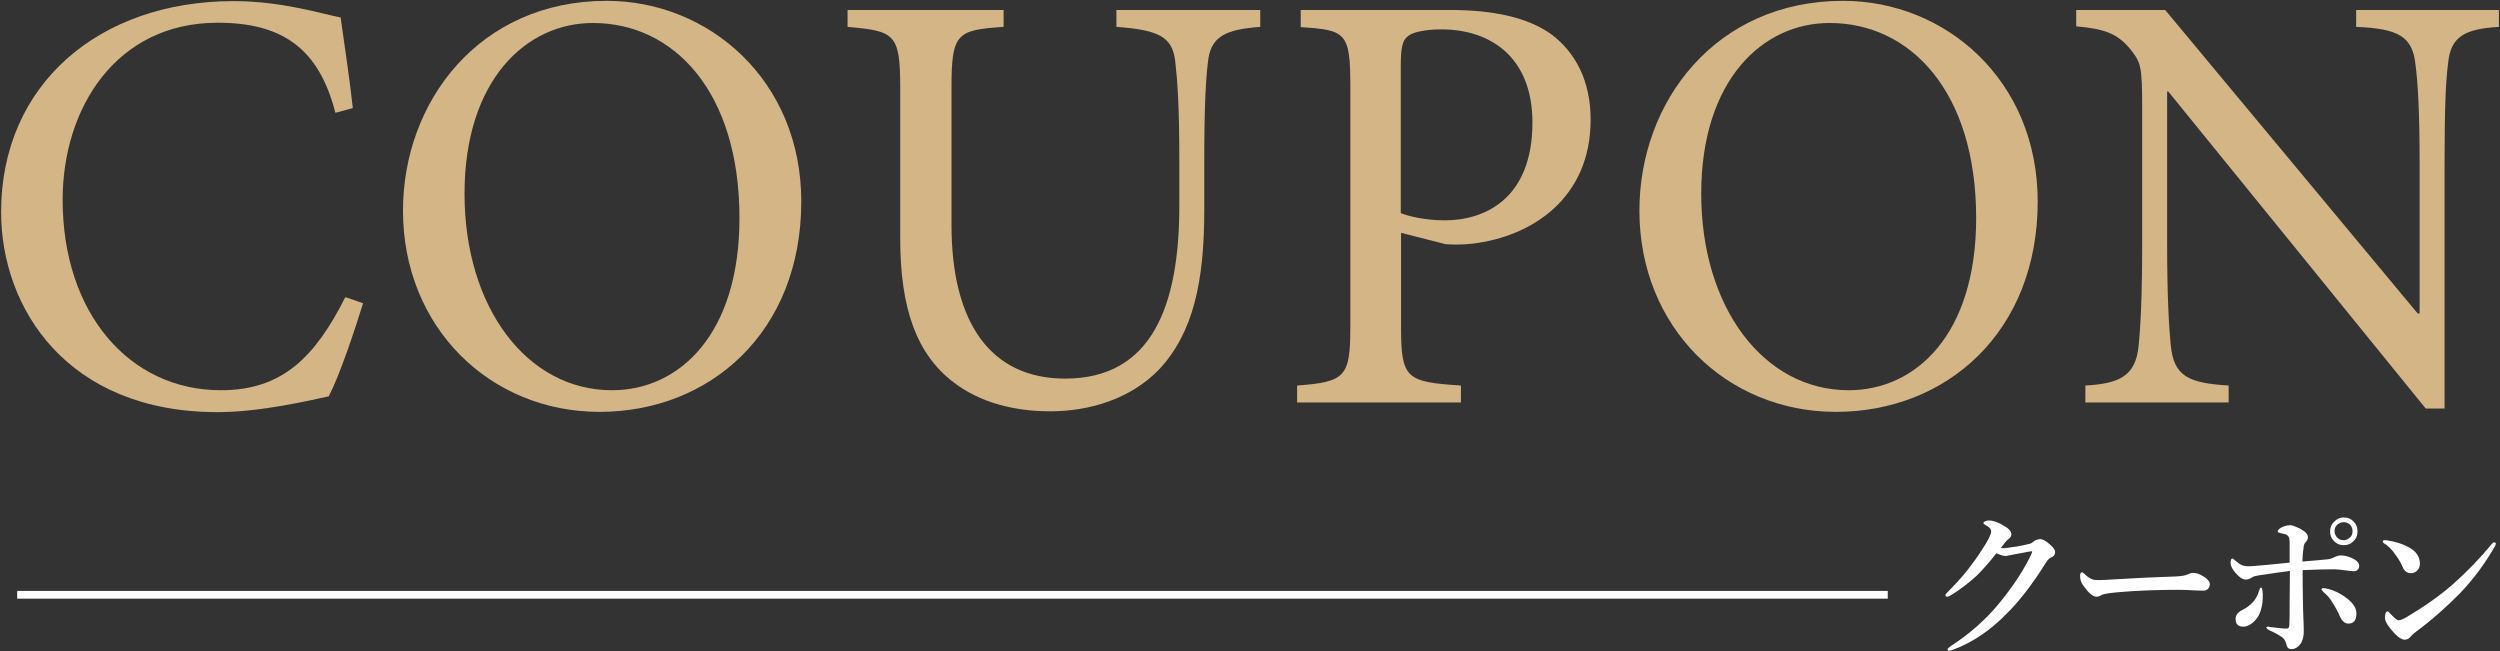 <?xml version="1.0" encoding="utf-8"?>
<!-- Generator: Adobe Illustrator 27.3.1, SVG Export Plug-In . SVG Version: 6.00 Build 0)  -->
<svg version="1.1" id="レイヤー_1" xmlns="http://www.w3.org/2000/svg" xmlns:xlink="http://www.w3.org/1999/xlink" x="0px"
	 y="0px" width="902px" height="235px" viewBox="0 0 902 235" style="enable-background:new 0 0 902 235;" xml:space="preserve">
<rect x="0" y="0" width="902" height="235" fill="#333333" stroke="none"/>
<style type="text/css">
	.st0{fill:#D4B686;}
	.st1{fill:#FFFFFF;}
</style>
<g>
	<g>
		<g>
			<path class="st0" d="M131,109.4c-3.1,10-8.5,26.2-12.4,33.6c-6.1,1.3-24.4,5.7-40.1,5.7c-54.3,0-78.1-37.5-78.1-72.2
				c0-46,35.3-76.1,83.9-76.1c17.7,0,32.5,4.8,38.6,5.9c1.7,12.2,3.1,21.1,4.4,32.7l-6.3,1.7c-5.9-23.1-19-32.5-42.5-32.5
				C42,8.2,22.6,38.9,22.6,72.1c0,40.8,24,68.7,57.1,68.7c22.2,0,34-12,44.9-33.6L131,109.4z"/>
			<path class="st0" d="M289.1,72.7c0,47.1-32.9,75.9-72.8,75.9c-39.5,0-70.9-30.5-70.9-72.6c0-39.3,27.5-75.7,73.5-75.7
				C255.7,0.3,289.1,28.9,289.1,72.7z M167.6,69.9c0,41,22.5,70.9,53.2,70.9c24.4,0,46-20.3,46-62.1c0-46-24-70.4-52.8-70.4
				C189.9,8.2,167.6,28.9,167.6,69.9z"/>
			<path class="st0" d="M454.8,9.7c-13.1,0.9-18.1,3.7-19,12.9c-0.7,5.9-1.3,15.3-1.3,35.3v17.9c0,25.7-3.9,44.3-16.4,57.6
				c-10.2,10.5-24.9,15-39.2,15c-12.9,0-25.3-3.1-34.9-10.5c-13.1-10-19.2-26.2-19.2-51.9V31.7c0-19.6-2-20.5-19-22V3.6h56.3v6.1
				c-17,1.1-18.8,2.4-18.8,22v49.5c0,35.1,14,55.4,41,55.4c31.4,0,41.2-26.4,41.2-62.4V57.9c0-20.1-0.7-29.2-1.5-36
				c-1.1-8.5-5.7-11.1-21.2-12.2V3.6h51.9V9.7z"/>
			<path class="st0" d="M523.1,3.6c15.5,0,28.1,2.6,36.8,8.9c8.5,6.5,14,16.6,14,30.7c0,28.3-21.1,42.1-42.5,44.7
				c-3.3,0.4-7.4,0.4-9.8,0.2l-16.1-4.1v34.2c0,18.5,2,19.6,21.6,20.9v6.1h-59.1v-6.1c17.4-1.3,19.2-3.1,19.2-21.1V30.9
				c0-19.2-1.7-20.1-17.9-21.1V3.6H523.1z M505.4,76.9c2.8,1.1,8.7,2.6,15.9,2.6c14.2,0,31.6-7.6,31.6-35.3
				c0-23.5-15-33.6-32.9-33.6c-6.1,0-10.7,1.1-12.2,2.6c-1.7,1.3-2.4,3.9-2.4,10.2V76.9z"/>
			<path class="st0" d="M735.2,72.7c0,47.1-32.9,75.9-72.8,75.9c-39.5,0-70.9-30.5-70.9-72.6c0-39.3,27.5-75.7,73.5-75.7
				C701.9,0.3,735.2,28.9,735.2,72.7z M613.8,69.9c0,41,22.5,70.9,53.2,70.9c24.4,0,46-20.3,46-62.1c0-46-24-70.4-52.8-70.4
				C636,8.2,613.8,28.9,613.8,69.9z"/>
			<path class="st0" d="M901.6,9.7c-12.2,0.7-17.4,3.5-18.3,12.9c-0.9,6.8-1.3,16.6-1.3,36.9v87.9h-6.8L782.3,33h-0.4v54.7
				c0,20.1,0.7,30.5,1.3,36.8c1.1,11.1,6.1,13.7,20.9,14.6v6.1h-51.7v-6.1c12.4-0.7,18.1-3.5,19.2-14.2c0.7-6.8,1.3-17.4,1.3-37.3
				v-48c0-15.9-0.4-17-4.4-22c-4.6-5.5-9.2-7.2-19.4-8.1V3.6h32.1l91.1,109.5h0.7V59.4c0-20.3-0.7-30.1-1.5-36.2
				c-1.1-10-6.1-12.9-21.4-13.5V3.6h51.5V9.7z"/>
		</g>
	</g>
	<g>
		<path class="st1" d="M740,196.8c1,0.9,1.5,1.7,1.5,2.4c0,0.9-0.5,1.6-1.6,2c-0.5,0.2-1.2,0.9-1.9,2.1c-4.8,7.6-9.4,13.6-13.9,18
			c-5.9,6.1-12.4,10.5-19.4,13.1c-0.6,0.2-1.1,0.4-1.4,0.4c-0.4,0-0.6-0.2-0.6-0.5c0-0.3,0.3-0.6,1-1.1c7-4.5,12.8-9.7,17.5-15.4
			c5.4-6.6,9.3-12.6,11.8-18.1c0.1-0.3,0.2-0.5,0.2-0.6c0-0.2-0.1-0.2-0.3-0.2c-0.6,0.1-1.5,0.2-2.8,0.5c-1.5,0.3-2.6,0.5-3.3,0.6
			c-0.3,0.1-1,0.2-2,0.4c-0.5,0.1-0.9,0.2-1.2,0.2c-0.7,0-1.8-0.3-3.3-1c-2.3,3-4.7,5.7-7.1,8.1c-2.6,2.4-5.5,4.6-8.7,6.7
			c-1,0.6-1.6,0.9-1.9,0.9c-0.5,0-0.7-0.2-0.7-0.7c0-0.2,0.8-1,2.3-2.5c2.8-2.9,5.3-5.8,7.4-8.7c1.6-2.1,3.2-4.5,4.8-7.1
			c1.3-2.2,2-3.7,2-4.6c0-0.8-0.7-1.6-2.1-2.3c-0.5-0.3-0.7-0.5-0.7-0.7s0.2-0.4,0.6-0.6s0.9-0.3,1.4-0.3c1.6,0,3.6,0.7,5.9,2.2
			c1.5,0.9,2.2,1.8,2.2,2.8c0,0.7-0.4,1.3-1.3,1.9c-0.4,0.3-1.2,1.3-2.5,3c0.1,0,0.4,0.1,0.9,0.1c0.9,0,2.4-0.3,4.7-0.6
			c1.7-0.3,3.3-0.6,4.8-1c0.5-0.1,0.9-0.4,1.3-0.7c0.6-0.6,1.1-0.8,1.6-0.8C736.5,194.1,738.1,195,740,196.8z"/>
		<path class="st1" d="M797.3,210.7c0,0.7-0.2,1.2-0.6,1.7c-0.4,0.4-0.9,0.7-1.5,0.7c-0.6,0-1.8,0-3.8-0.1c-1.7-0.1-3.4-0.2-5.1-0.2
			c-8.3,0-15.7,0.3-22.4,0.9c-3.2,0.3-5.2,0.6-5.9,1.1c-0.4,0.3-1,0.5-1.6,0.5c-1.3,0-2.9-1.4-4.8-4.1c-0.8-1.1-1.1-2.2-1.1-3.3
			c0-1,0.2-1.4,0.7-1.4c0.2,0,0.4,0.2,0.8,0.5c1.1,1.1,2,1.7,2.9,2c0.5,0.2,1.2,0.3,2.2,0.3c1.2,0,3.3-0.1,6.3-0.3
			c8-0.5,15.1-0.8,21.3-1c2.2-0.1,3.7-0.3,4.7-0.8c0.6-0.3,1.2-0.5,1.7-0.5c0.9,0,1.8,0.2,2.7,0.6
			C796,208.4,797.3,209.6,797.3,210.7z"/>
		<path class="st1" d="M830.7,202.6c4-0.3,7.1-0.6,9.1-0.8c0.9-0.1,1.8-0.4,2.7-0.9c0.7-0.3,1.4-0.5,2.1-0.5c1.6,0,3.3,0.5,5,1.5
			c1,0.6,1.6,1.4,1.6,2.3c0,0.5-0.2,1-0.6,1.4c-0.3,0.3-0.7,0.5-1.2,0.5c-0.7,0-1.7-0.1-3-0.3c-1.8-0.2-3.1-0.4-4-0.4
			c-3.4,0-7.3,0.1-11.6,0.3c0,3.6,0,7.4,0.1,11.2c0,2.1,0.1,4.5,0.2,7.2c0.1,1.8,0.1,3,0.1,3.8c0,1.5-0.3,2.7-0.8,3.8
			c-0.9,1.6-2.2,2.5-3.7,2.5c-1,0-1.6-0.6-1.8-1.8c-0.2-1-0.7-1.8-1.3-2.3c-1-0.8-2.6-1.7-4.6-2.6c-0.9-0.4-1.3-0.8-1.3-1.1
			c0-0.2,0.2-0.3,0.6-0.3c0.2,0,0.4,0,0.7,0.1c0.3,0,0.6,0.1,0.7,0.1c2.3,0.3,4.1,0.5,5.4,0.5c0.6,0,0.9-0.5,0.9-1.4
			c0.1-2,0.1-4.7,0.1-7.9l0.1-11.5c-2.7,0.3-6.5,0.9-11.3,1.6c-1.2,0.2-2,0.4-2.5,0.8c-0.7,0.5-1.4,0.7-2.2,0.7
			c-1.1,0-2.4-0.9-3.8-2.6c-1-1.2-1.6-2.4-1.6-3.3c0-1.2,0.2-1.7,0.7-1.7c0.1,0,0.7,0.5,1.8,1.4c1.1,1,2.3,1.4,3.6,1.4
			c0.6,0,1.4,0,2.5-0.1c1.6-0.1,5.8-0.5,12.7-1.2v-7.1c0-1-0.1-1.6-0.2-1.9c-0.3-0.7-0.9-1.2-1.6-1.3l-1.7-0.4
			c-0.5-0.1-0.8-0.3-0.8-0.5c0-0.6,0.6-1.2,1.8-1.7c0.9-0.4,1.8-0.6,2.8-0.6c0.6,0,1.4,0.3,2.5,0.8c1,0.4,1.9,1,2.6,1.5
			c0.8,0.6,1.2,1.3,1.2,2.1c0,0.6-0.3,1.2-0.8,1.7c-0.5,0.5-0.8,1.3-0.8,2.3C830.8,199.6,830.8,201.2,830.7,202.6z M815.1,213
			c0.2-0.6,0.4-1,0.7-1s0.4,0.4,0.5,1.1c0.1,0.8,0.1,1.5,0.1,2.2c0,1.7-0.2,3.2-0.6,4.5c-0.5,2-1.5,3.5-2.8,4.7
			c-1.2,1-2.4,1.6-3.5,1.6c-2,0-2.9-0.9-2.9-2.8c0-1.3,0.8-2.4,2.4-3.2s2.8-1.7,3.7-2.7C813.8,216.3,814.6,214.8,815.1,213z
			 M838.3,213.6c-0.4-0.4-0.7-0.7-0.7-0.9c0-0.3,0.2-0.5,0.7-0.5c0.1,0,0.4,0,0.8,0.1c2.7,0.5,5.2,1.7,7.7,3.6
			c2.3,1.8,3.4,3.6,3.4,5.4c0,2.5-1,3.7-2.9,3.7c-1.3,0-2.3-0.9-3.1-2.7c-0.7-1.7-1.8-3.6-3.1-5.6
			C840.4,215.6,839.4,214.5,838.3,213.6z M845.6,186.7c1.5,0,2.7,0.5,3.7,1.6c0.9,0.9,1.3,2.1,1.3,3.4c0,1.5-0.5,2.7-1.6,3.7
			c-0.9,0.9-2.1,1.3-3.3,1.3c-1.5,0-2.7-0.5-3.7-1.6c-0.9-0.9-1.3-2.1-1.3-3.3c0-1.5,0.5-2.7,1.6-3.7
			C843.2,187.2,844.3,186.7,845.6,186.7z M845.6,188.4c-1,0-1.8,0.4-2.5,1.1c-0.6,0.6-0.8,1.4-0.8,2.2c0,0.9,0.4,1.7,1.1,2.4
			c0.6,0.6,1.4,0.8,2.2,0.8c0.9,0,1.7-0.4,2.4-1.1c0.6-0.6,0.8-1.3,0.8-2.2c0-1-0.4-1.8-1.1-2.5
			C847.1,188.7,846.4,188.4,845.6,188.4z"/>
		<path class="st1" d="M860.1,196c-0.3-0.2-0.4-0.4-0.4-0.6c0-0.3,0.2-0.5,0.6-0.5c0.4,0,0.8,0,1.1,0.1c2.8,0.4,5.4,1.2,7.6,2.4
			c2.8,1.5,4.1,3.5,4.1,6c0,1.1-0.4,1.9-1.1,2.6c-0.6,0.5-1.3,0.8-2.2,0.8c-1.3,0-2.3-0.7-2.9-2.2c-0.6-1.4-1.4-2.8-2.5-4.3
			C863,198.2,861.5,196.8,860.1,196z M865.4,223.8c0.6,0,1.7-0.4,3-1.2c6.2-3.7,11.8-7.6,16.6-11.8c5.2-4.6,9.9-9.5,14.1-14.6
			c0.3-0.4,0.5-0.5,0.8-0.5c0.4,0,0.6,0.2,0.6,0.5c0,0.3-0.1,0.6-0.4,1c-3.6,6.3-7.8,11.9-12.5,16.8c-4.9,5-10.2,9.7-16,14
			c-0.6,0.4-1.1,0.9-1.6,1.4c-0.7,1-1.5,1.4-2.4,1.4c-1,0-2.3-0.8-3.7-2.3c-2.2-2.4-3.4-4.2-3.4-5.6c0-1.5,0.3-2.3,1-2.3
			c0.2,0,0.5,0.3,0.9,0.8C864,223.1,864.9,223.8,865.4,223.8z"/>
	</g>
	<rect x="6.2" y="213.2" class="st1" width="674.9" height="2.8"/>
</g>
</svg>
